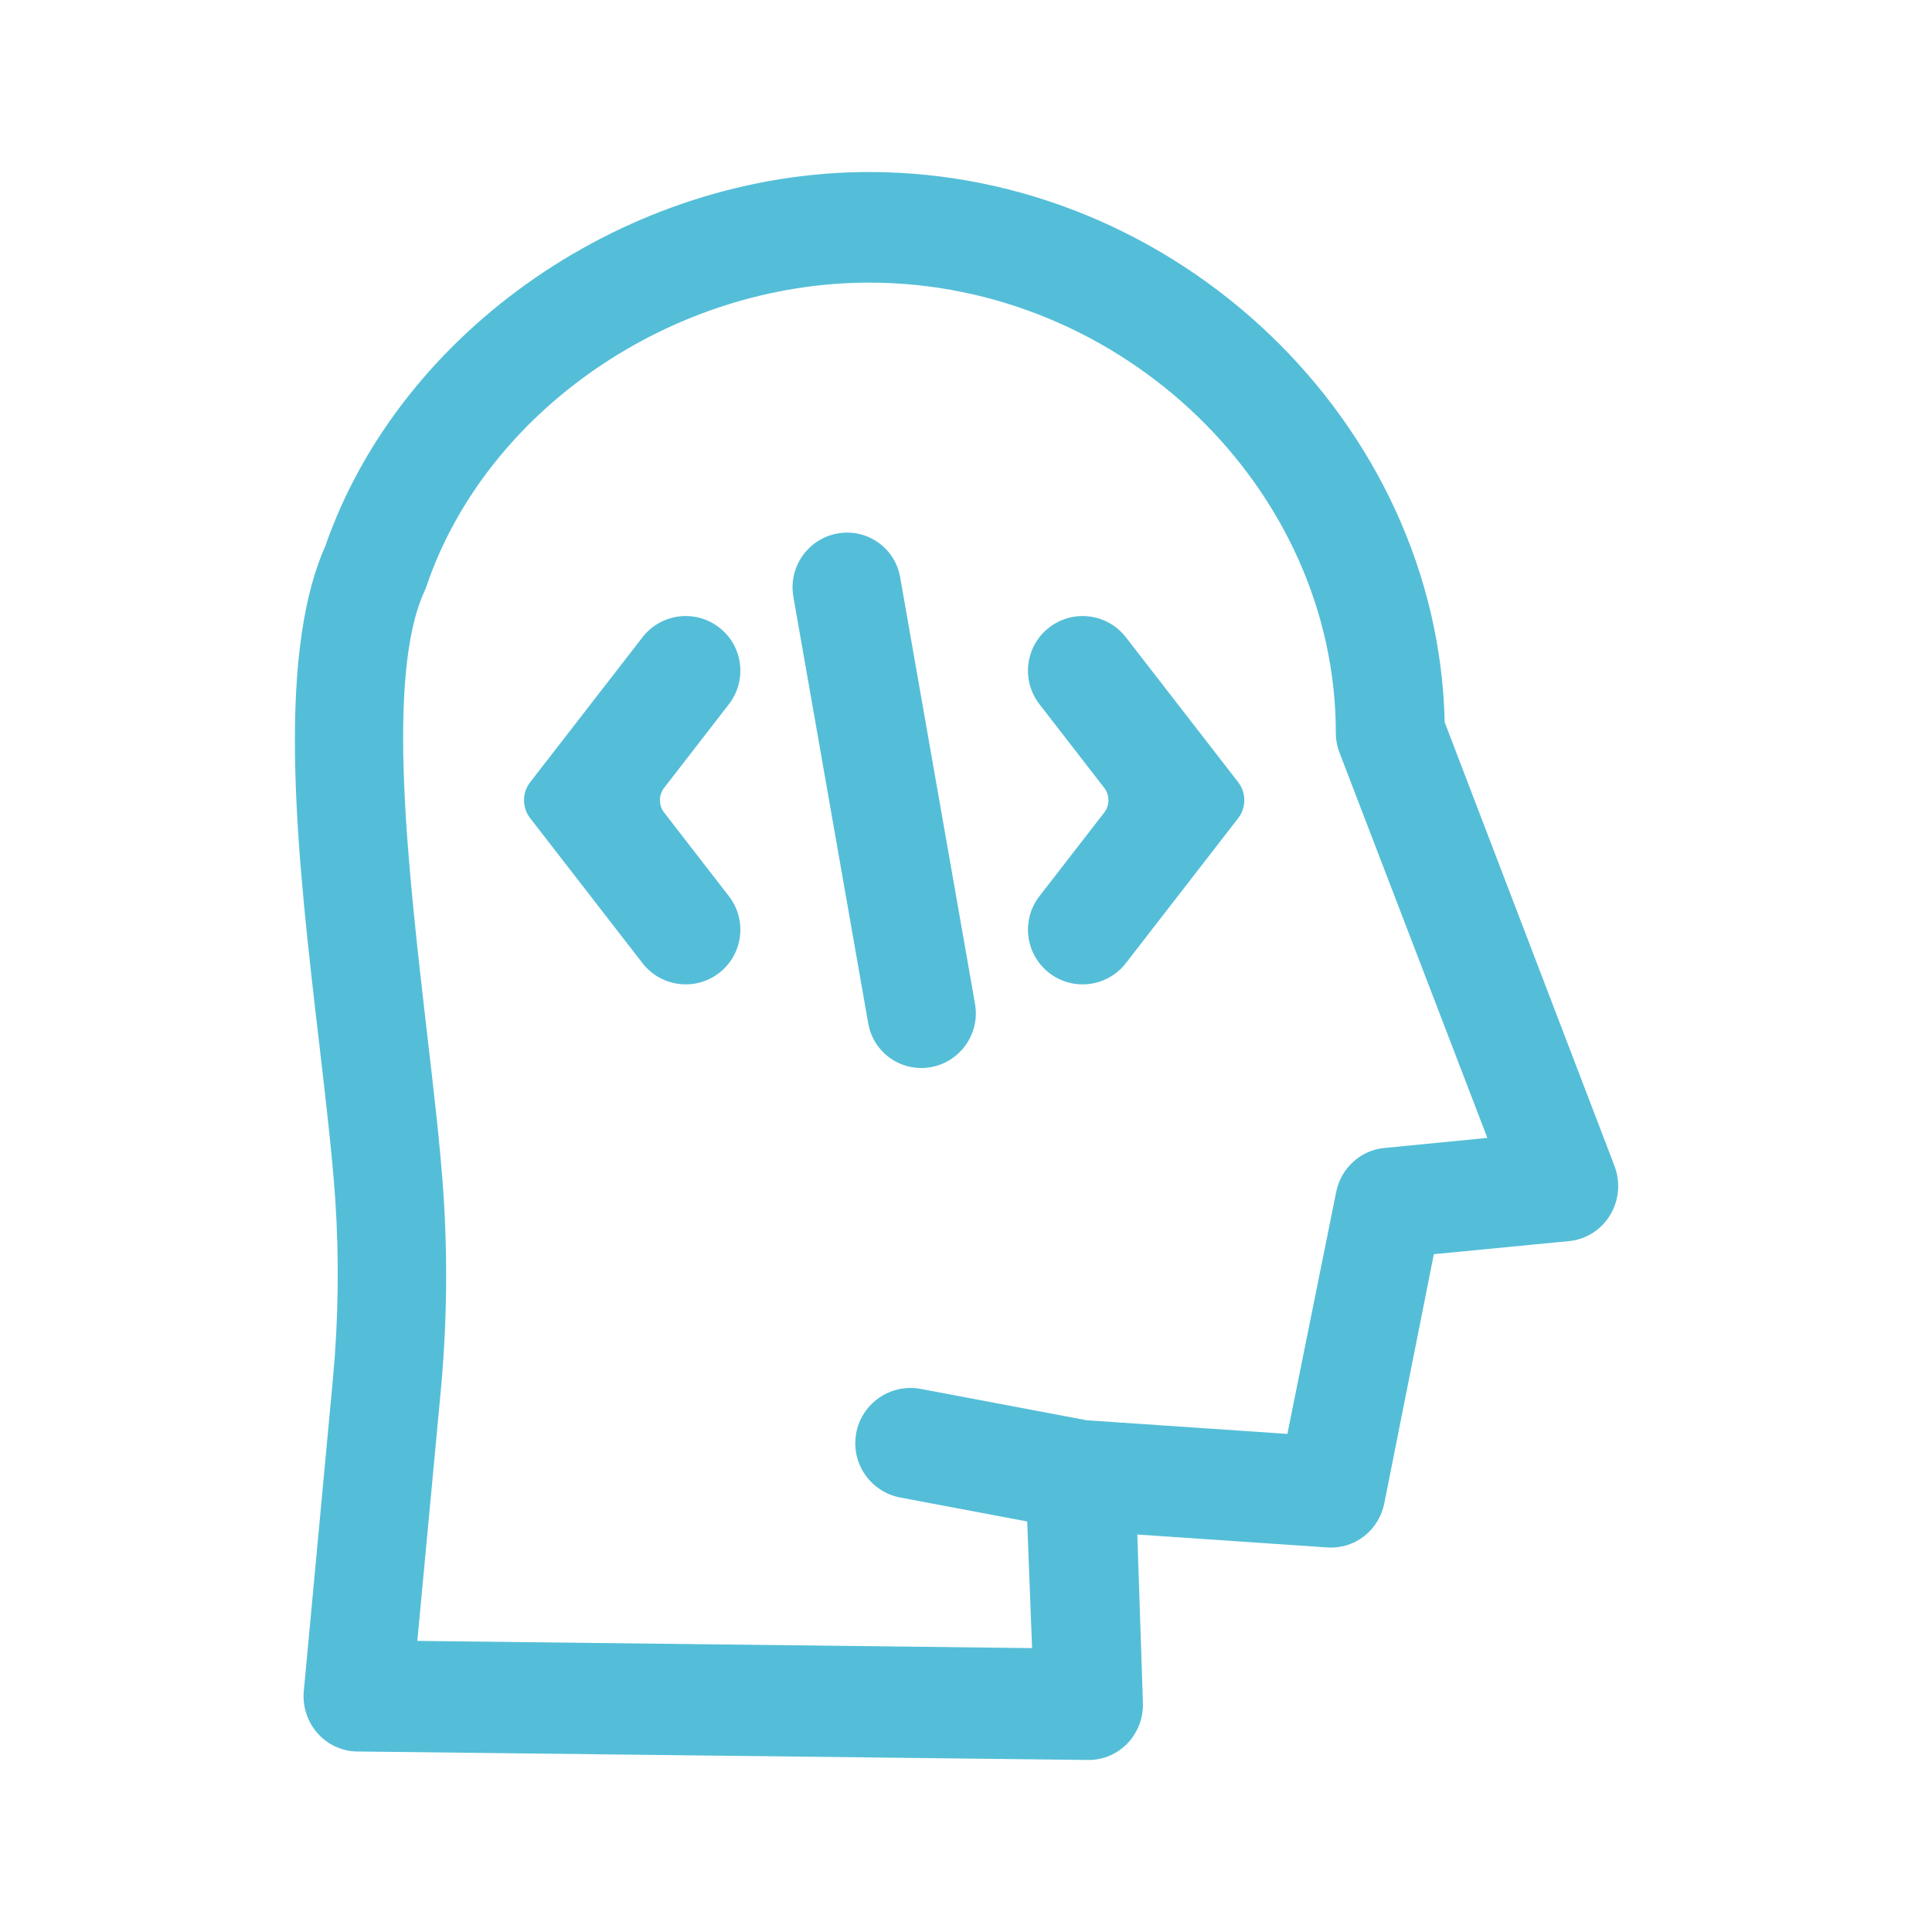 <svg width="73" height="73" viewBox="0 0 73 73" fill="none" xmlns="http://www.w3.org/2000/svg">
<path d="M54.587 27.289C54.341 15.979 44.483 6.5 32.842 6.5C23.755 6.5 15.127 12.448 12.285 20.652C10.372 24.977 11.267 32.645 12.059 39.408C12.312 41.581 12.551 43.628 12.668 45.321C12.818 47.581 12.788 49.849 12.579 52.104L11.479 63.895C11.452 64.186 11.485 64.478 11.576 64.755C11.667 65.031 11.814 65.285 12.007 65.5C12.2 65.716 12.435 65.887 12.697 66.004C12.959 66.121 13.242 66.181 13.528 66.18L41.135 66.5C41.411 66.5 41.684 66.444 41.937 66.334C42.191 66.224 42.42 66.063 42.612 65.861C42.803 65.659 42.952 65.419 43.051 65.157C43.149 64.895 43.195 64.615 43.185 64.334L42.973 57.982L50.16 58.47C50.654 58.504 51.144 58.354 51.539 58.048C51.933 57.742 52.205 57.3 52.305 56.805L54.177 47.389L59.287 46.895C59.603 46.864 59.907 46.759 60.177 46.588C60.446 46.417 60.673 46.185 60.839 45.909C61.005 45.634 61.106 45.323 61.135 45.001C61.163 44.679 61.117 44.354 61.002 44.053L54.587 27.289ZM52.298 43.377C51.862 43.42 51.451 43.605 51.126 43.903C50.8 44.201 50.576 44.598 50.488 45.035L48.643 54.18L41.06 53.664L34.792 52.48C33.653 52.266 32.557 53.019 32.35 54.16V54.16C32.146 55.288 32.89 56.371 34.018 56.584L38.812 57.488L38.997 62.273L15.769 62.001L16.657 52.522C16.887 50.042 16.919 47.548 16.753 45.063C16.63 43.266 16.384 41.163 16.124 38.941C15.441 32.986 14.56 25.569 16.036 22.345C16.066 22.279 16.094 22.211 16.117 22.142C18.379 15.491 25.409 10.679 32.842 10.679C42.406 10.679 50.474 18.472 50.474 27.693C50.475 27.953 50.524 28.211 50.618 28.452L56.199 42.995L52.298 43.377Z" fill="#54BED8"/>
<path d="M36.841 37.933L34.012 21.81C33.817 20.695 32.755 19.955 31.64 20.158C30.526 20.361 29.782 21.43 29.977 22.546L32.806 38.669C33.002 39.785 34.064 40.524 35.178 40.321C36.292 40.118 37.037 39.049 36.841 37.933Z" fill="#54BED8"/>
<path d="M27.205 23.734C26.304 23.009 24.985 23.164 24.277 24.078L20.032 29.556C19.722 29.956 19.722 30.515 20.032 30.914L24.277 36.393C24.985 37.307 26.304 37.462 27.205 36.737V36.737C28.081 36.031 28.231 34.753 27.542 33.863L25.096 30.705C24.882 30.428 24.882 30.042 25.096 29.766L27.542 26.607C28.231 25.717 28.081 24.44 27.205 23.734V23.734Z" fill="#54BED8"/>
<path d="M39.612 23.734C38.735 24.44 38.585 25.717 39.274 26.607L41.721 29.766C41.935 30.042 41.935 30.428 41.721 30.705L39.274 33.863C38.585 34.753 38.735 36.031 39.612 36.737V36.737C40.512 37.462 41.832 37.307 42.54 36.393L46.785 30.914C47.094 30.515 47.094 29.956 46.785 29.556L42.54 24.078C41.832 23.164 40.512 23.009 39.612 23.734V23.734Z" fill="#54BED8"/>
</svg>
